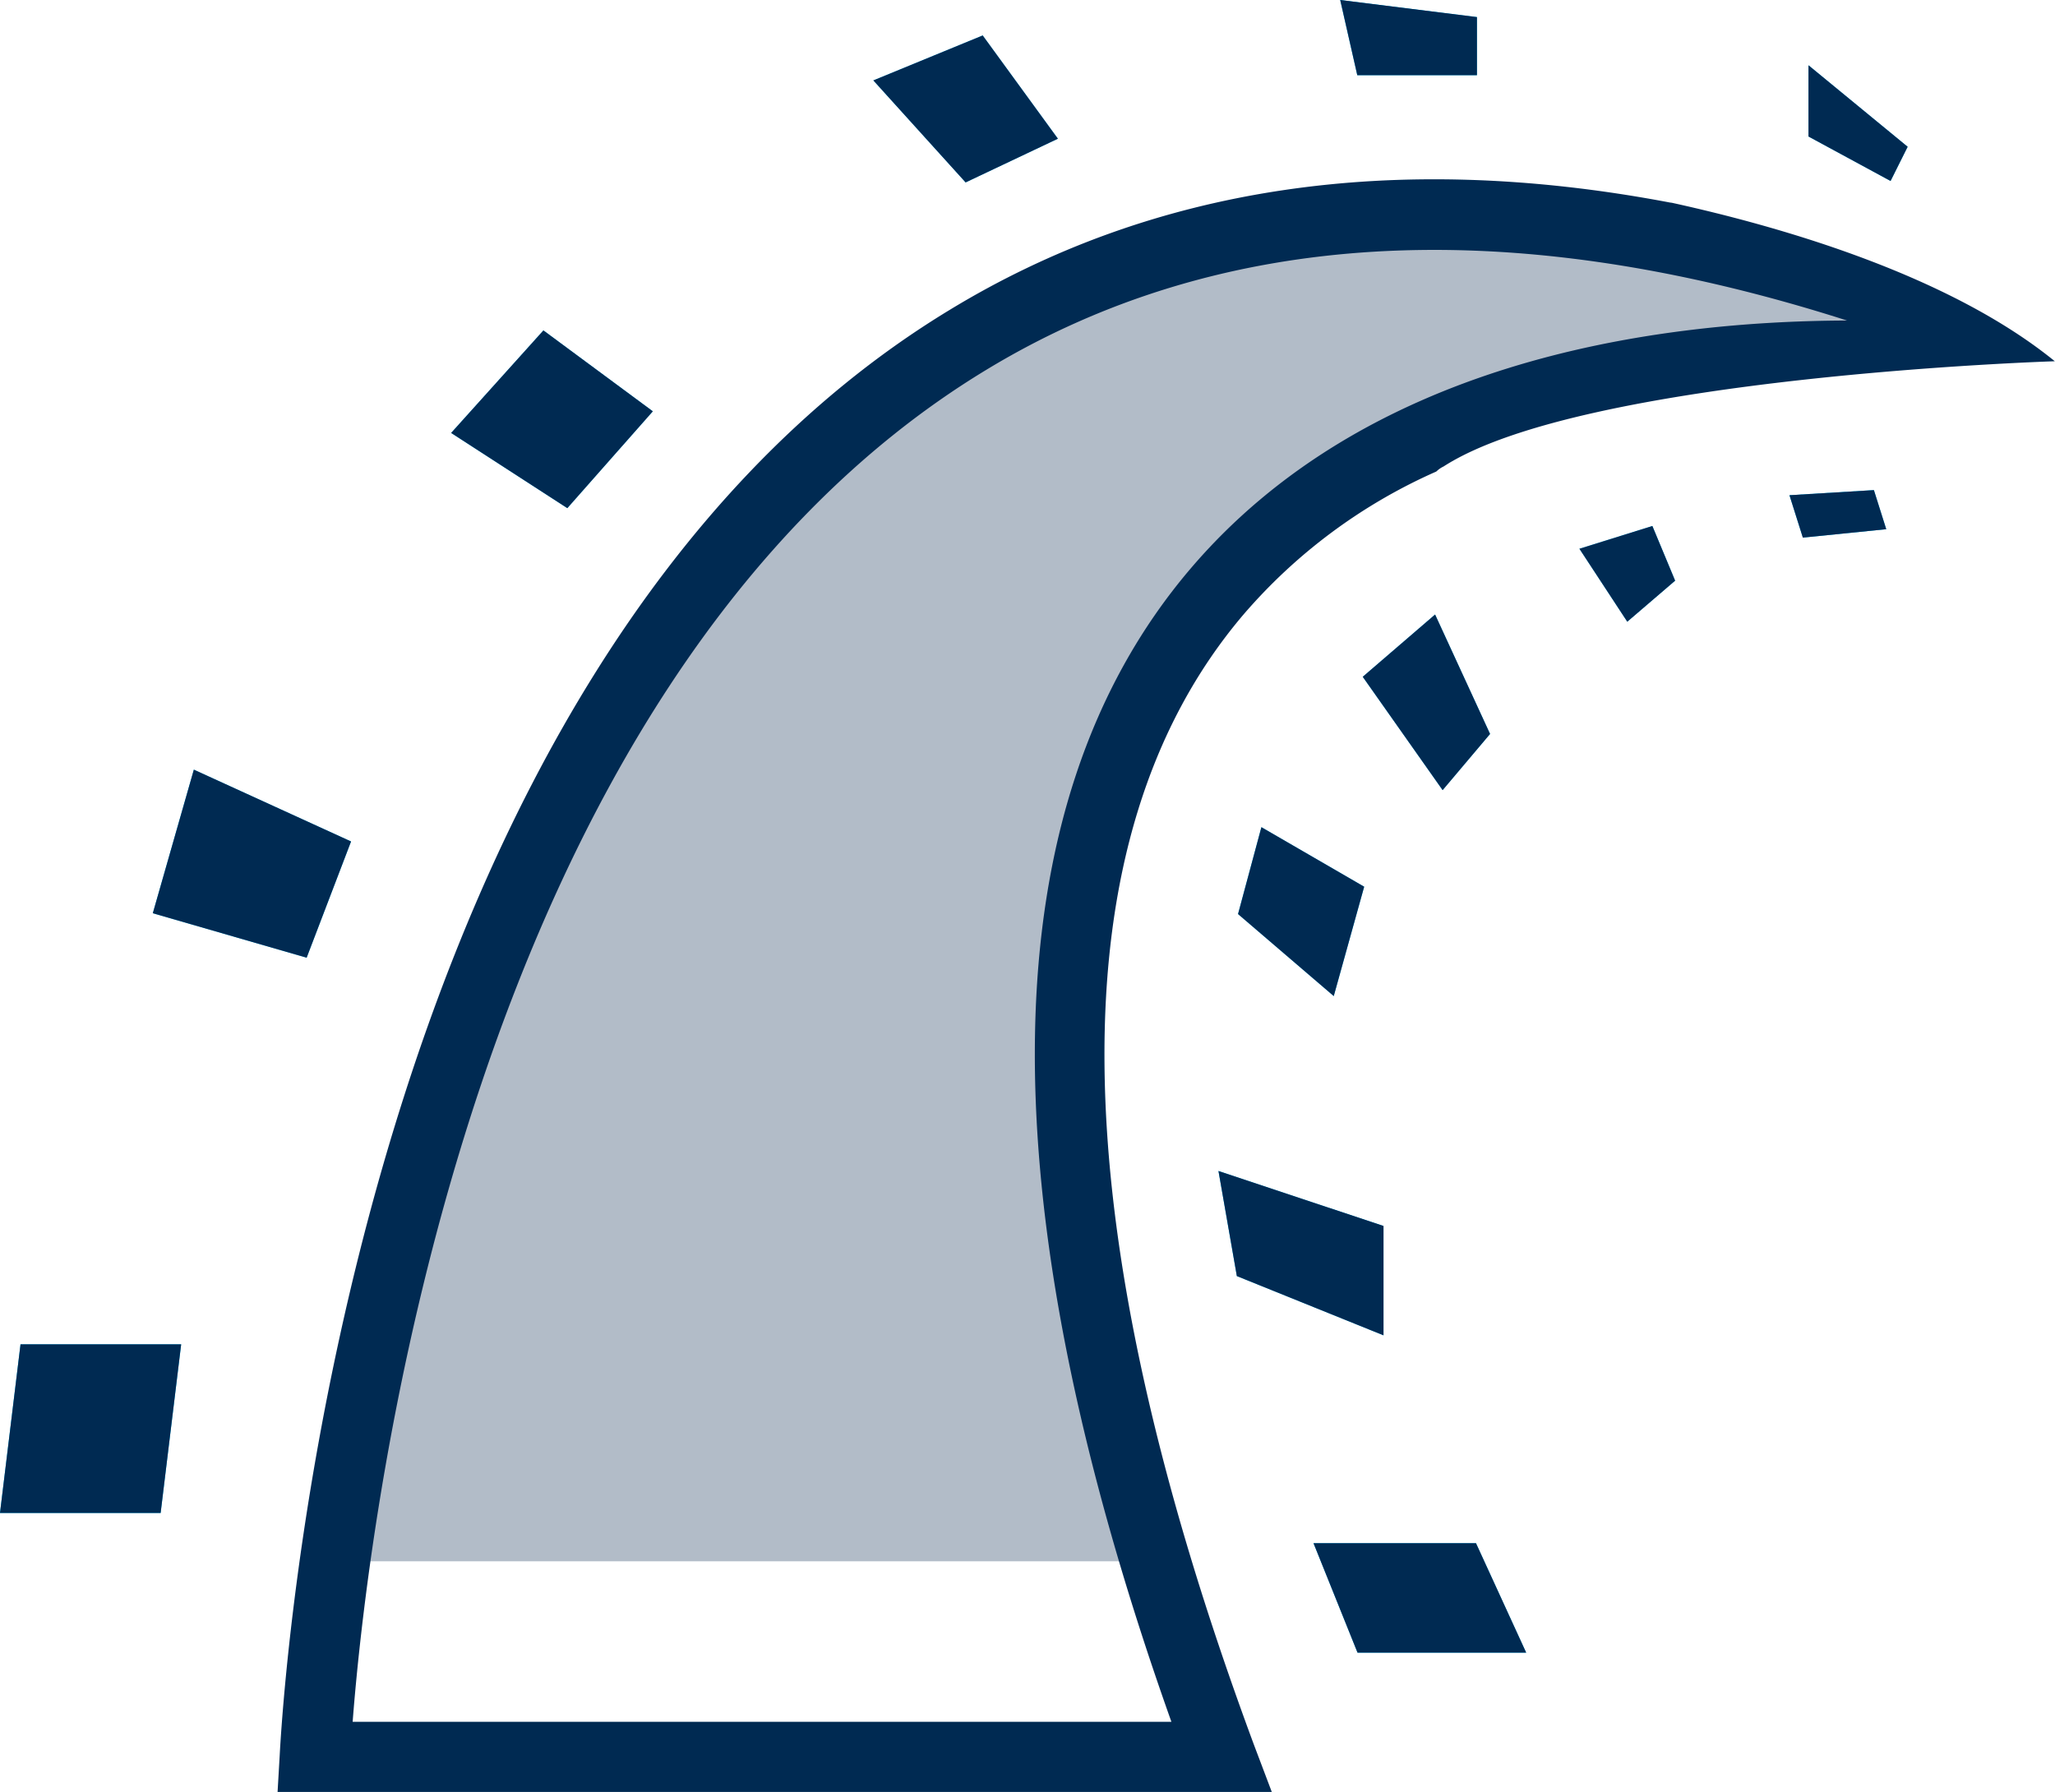 <svg id="Layer_1" data-name="Layer 1" xmlns="http://www.w3.org/2000/svg" viewBox="0 0 346.55 302.18"><defs><style>.cls-1{fill:#b2bcc8;}.cls-2{fill:#07bdf9;}.cls-3{fill:#002a52;}</style></defs><path class="cls-1" d="M72.73,275.55H207.08S164.64,147.08,235,98c16-10.28,27.56-18.48,27.56-18.48L338.19,68,311.26,54.41S231.08,36.58,179,68a339.13,339.13,0,0,0-58.53,56.57l-19.9,37.91L78.91,227Z" transform="translate(-13.53 -12.26)"/><polygon class="cls-2" points="228.93 278.69 221.51 260.24 248.91 260.24 257.37 278.69 228.93 278.69"/><polygon class="cls-2" points="208.58 215.19 205.48 197.47 233.31 206.74 233.31 225.18 208.58 215.19"/><polygon class="cls-2" points="208.78 154.14 212.72 139.49 230.05 149.53 224.92 167.97 208.78 154.14"/><polygon class="cls-2" points="243.28 133.24 251.28 123.77 242.01 103.63 229.81 114.13 243.28 133.24"/><polygon class="cls-2" points="266.35 92.54 278.65 88.7 282.49 97.92 274.42 104.84 266.35 92.54"/><path class="cls-2" d="M314.27,76.51" transform="translate(-13.53 -12.26)"/><polygon class="cls-2" points="316.01 82.65 318.09 89.24 304.03 90.66 301.77 83.51 316.01 82.65"/><polygon class="cls-2" points="304.98 11.01 321.7 24.75 318.82 30.52 304.98 23.02 304.98 11.01"/><polygon class="cls-2" points="226.01 0 249.07 2.88 249.07 12.68 228.89 12.68 226.01 0"/><polygon class="cls-2" points="147.28 13.56 165.72 5.98 178.4 23.39 162.84 30.76 147.28 13.56"/><polygon class="cls-2" points="76.08 73.01 91.64 55.72 110.09 69.36 95.67 85.69 76.08 73.01"/><polygon class="cls-2" points="25.77 154 32.69 129.79 59.2 141.9 51.71 161.5 25.77 154"/><polygon class="cls-2" points="3.46 226.7 30.55 226.7 27.09 255.13 0 255.13 3.46 226.7"/><polygon class="cls-3" points="228.93 278.69 221.51 260.24 248.91 260.24 257.37 278.69 228.93 278.69"/><polygon class="cls-3" points="208.58 215.19 205.48 197.47 233.31 206.74 233.31 225.18 208.58 215.19"/><polygon class="cls-3" points="208.78 154.14 212.72 139.49 230.05 149.53 224.92 167.97 208.78 154.14"/><polygon class="cls-3" points="243.28 133.24 251.28 123.77 242.01 103.63 229.81 114.13 243.28 133.24"/><polygon class="cls-3" points="266.35 92.54 278.65 88.7 282.49 97.92 274.42 104.84 266.35 92.54"/><path class="cls-3" d="M314.27,76.51" transform="translate(-13.53 -12.26)"/><polygon class="cls-3" points="316.01 82.65 318.09 89.24 304.03 90.66 301.77 83.51 316.01 82.65"/><polygon class="cls-3" points="304.98 11.01 321.7 24.75 318.82 30.52 304.98 23.02 304.98 11.01"/><polygon class="cls-3" points="226.01 0 249.07 2.88 249.07 12.68 228.89 12.68 226.01 0"/><polygon class="cls-3" points="147.28 13.56 165.72 5.98 178.4 23.39 162.84 30.76 147.28 13.56"/><polygon class="cls-3" points="76.08 73.01 91.64 55.72 110.09 69.36 95.67 85.69 76.08 73.01"/><polygon class="cls-3" points="25.77 154 32.69 129.79 59.2 141.9 51.71 161.5 25.77 154"/><polygon class="cls-3" points="3.46 226.7 30.55 226.7 27.09 255.13 0 255.13 3.46 226.7"/><path class="cls-3" d="M295.63,46.49c-.23-.06-.47-.06-.71-.12-46.39-8.76-87.11-2.66-121.37,18.23C73.77,125.25,61.7,289.65,60.7,308.23l-.36,6.21H228l-3-7.93c-33-89-33.61-153.09-1.83-190.55a91.72,91.72,0,0,1,32.61-24.2.05.05,0,0,1,.05-.06,4.3,4.3,0,0,1,1.13-.77c23.67-15.27,103.09-17.75,103.09-17.75C342.21,58.68,314.15,50.57,295.63,46.49ZM214.2,108.27c-33.79,39.77-34.85,105.16-3.13,194.34H73C75.67,267.87,92.12,127.92,179.7,74.72,219,50.81,267.76,48,325,66.31,290.9,66.43,243.62,73.65,214.2,108.27Z" transform="translate(-13.53 -12.26)"/></svg>